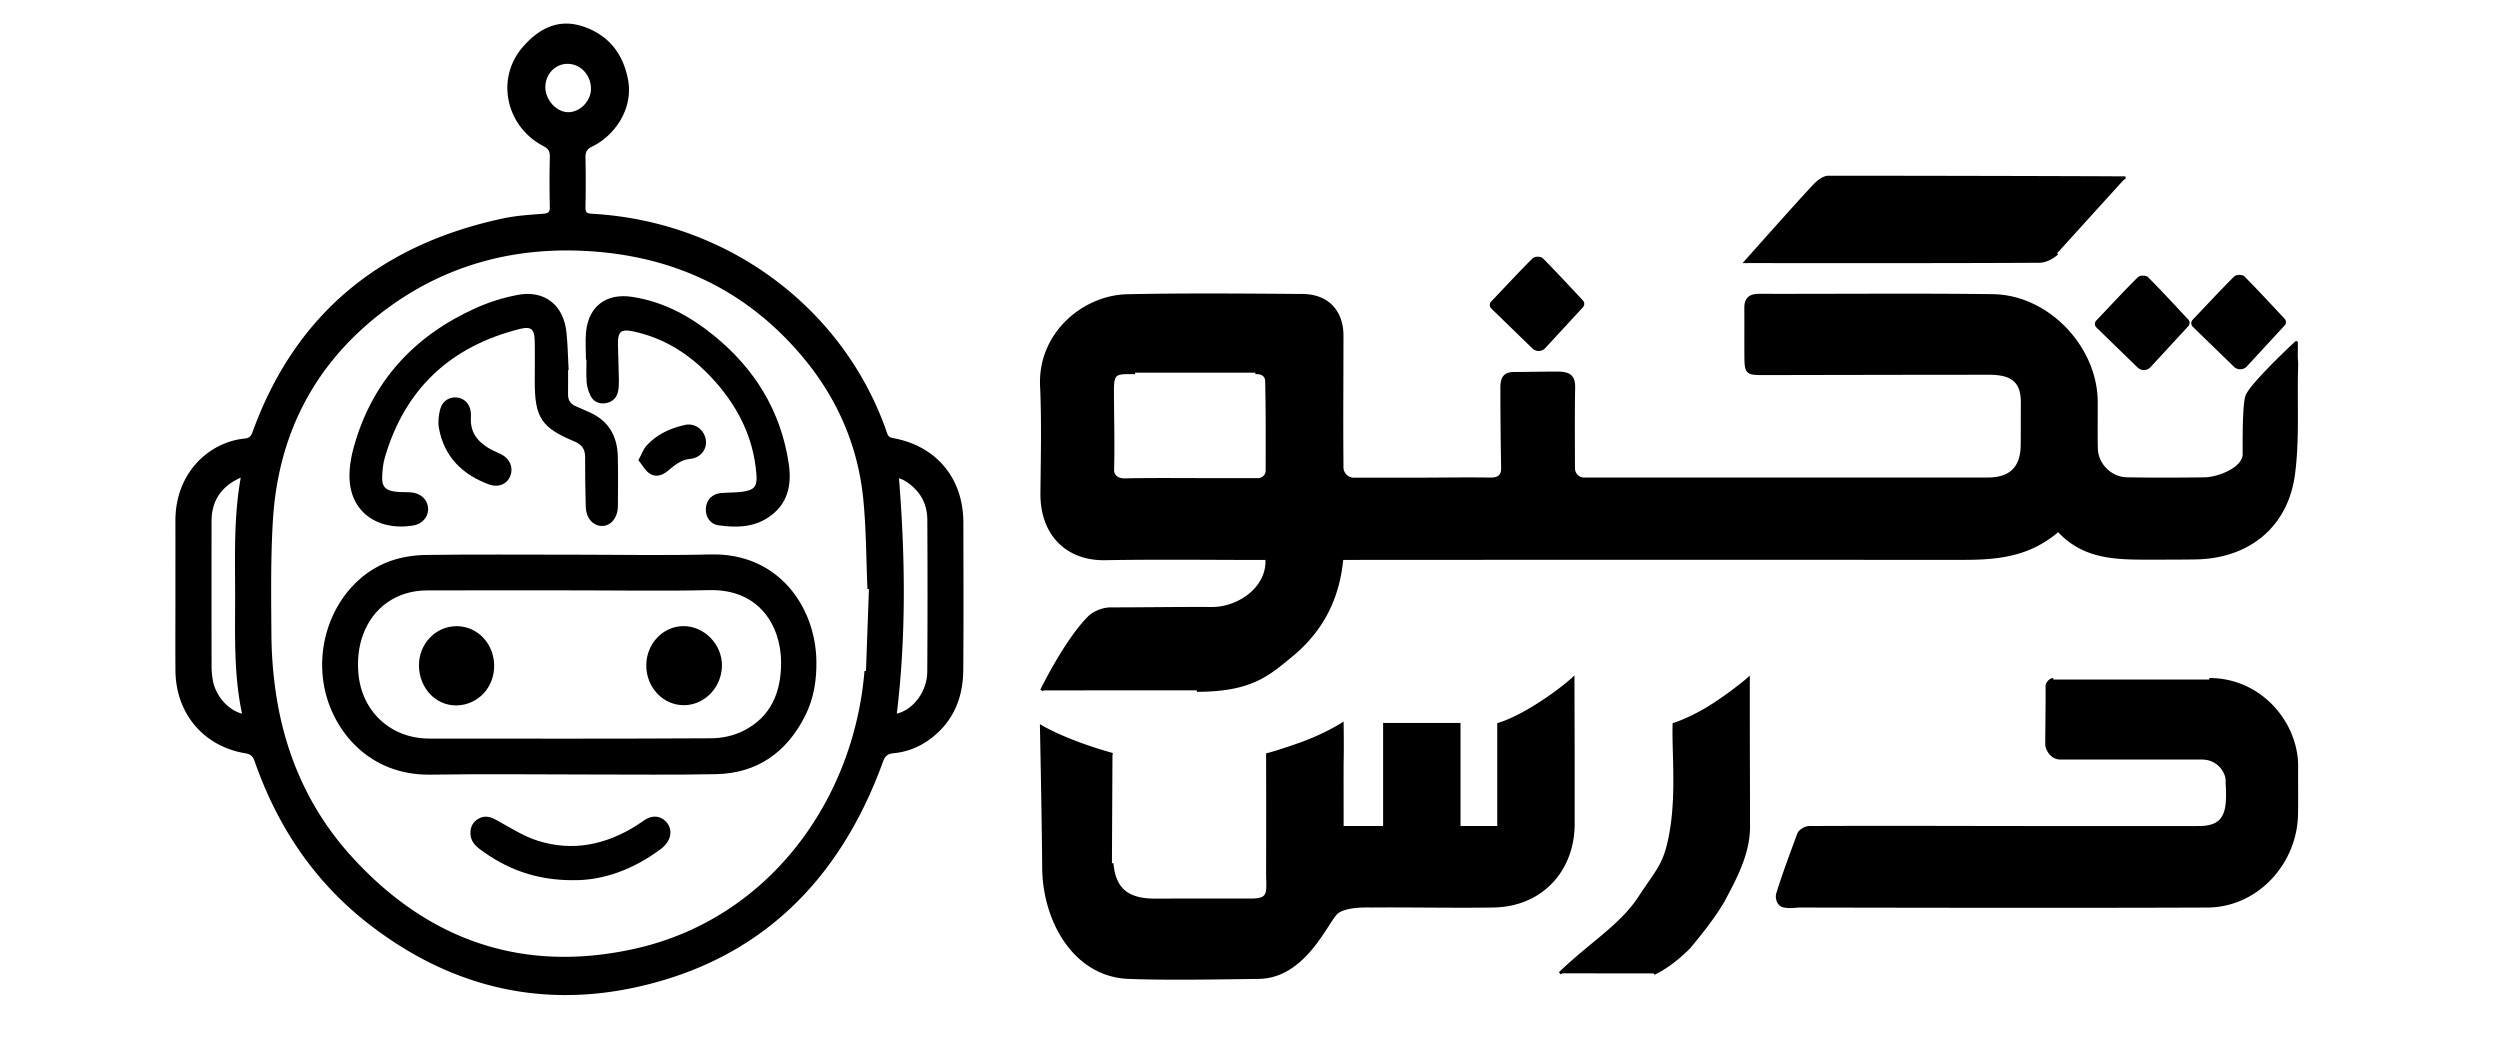 <svg xmlns="http://www.w3.org/2000/svg" version="1.0" viewBox="0 0 841.89 350">
  <path fill="currentColor" stroke="currentColor" d="M350.78 232.49s8.08-16.66 16.01-24.59c1.74-1.68 4.74-2.86 7.2-2.86 11.52 0 22.81-.2 34.22-.13 8.98 0 19.16-6.95 18.41-16.87 0-.02-1.05.03-1.06.03-18.03 0-35.74-.24-53.43.08-12.4.23-21.4-7.89-21.26-22.11.12-12.02.42-24.07-.12-36.07-.79-17.49 14.09-30.07 28.91-30.39 19.57-.41 39.16-.23 58.74-.09 9.38 0 13.52 6.18 13.52 13.45 0 14.7-.13 28.51-.01 42.08.01.77.01 1.55.01 2.35 0 2.19 1.79 3.99 3.99 3.99 7.32 0 14.33.01 21.35 0 8.32-.02 16.21-.16 24.53-.04 2.82.04 4.27-.93 4.22-3.73-.14-8.32-.25-18.05-.25-27 0-3.42 1.02-4.83 4.25-4.83 3.95 0 9.44-.13 14.32-.13 4.26 0 5.68 1.14 5.61 4.97-.16 8.03-.08 18.83-.06 27.12 0 1.98 1.62 3.6 3.6 3.6 45.33-.01 90.66-.01 135.98-.02 7.56 0 11.41-3.75 11.52-11.25.06-4.32.01-10 .05-14.32.08-7.58-3.62-10.03-11.24-10.03-25.13.01-50.26.06-75.39.11-6.31.01-6.43-.06-6.47-6.43-.03-5.21.02-10.41-.02-15.62-.03-3.12 1.4-4.33 4.54-4.32 26.21.07 52.42-.22 78.63.12 18.46.24 34.74 17.34 34.84 35.74.03 5.23-.08 10.47.04 15.7.12 5.5 4.79 10.13 10.29 10.23 8.71.16 17.43.13 26.14.01 4.77-.06 13.26-3.43 13.34-8.23.02-1.42-.21-16.18.91-19.54s13.05-14.84 16.67-18.13c.03-.02-.03 5.08-.02 5.11.21 1.46.09 4.11.07 5.02-.23 11.39.48 22.9-.99 34.12-2.31 17.66-15.3 28.07-33.17 28.3-5.7.08-11.41.07-17.11.07-10.96 0-20.95-.66-28.92-9.41a.03.03 0 0 0-.04 0c-9.32 7.97-19.05 9.48-31.6 9.48-68.3 0-136.6-.03-204.89.02h-4.73c-.02 0-.03.01-.03.03-1.23 13.28-6.61 24.15-17.15 32.76-7.57 6.18-13.26 11.63-31.67 11.63M382.25 125.49c-6.16 0-7.61-.35-7.62 5.64 0 7.57.3 19.71.04 27.27 0 0-.04 3.2 4.07 3.2 9.24-.21 19.56-.08 28.81-.09h16.13c1.67 0 3.03-1.37 3.04-3.04.01-10.33.07-20.26-.17-30.18-.02-.9-.47-2.94-3.81-2.8M374.45 290.71c.78 9 5.45 12.42 14.53 12.4 12.8-.03 19.74-.03 32.54-.03 6.51 0 5.33-2.84 5.35-9.41.05-15.57 0-39.59 0-39.59s2.29-.46 10.75-3.43 14.36-6.76 14.36-6.76.12 8.46 0 12.69c-.04 1.51 0 22.08 0 22.08h52.73v-34.77s4.68-1.22 12.55-6.13c7.87-4.91 12.45-9.15 12.45-9.15l.07 26.97v21.83c0 15.59-10.67 27.45-26.88 27.7-13.71.21-27.4-.11-41.11 0-1.37.01-8.05-.31-11.37 1.97-3.32 2.28-10.57 21.85-26.52 22.07-12.79.17-31.13.51-43.91 0-18.1-.73-28.44-19.1-28.53-37.09-.06-12.79-.75-47.31-.75-47.31s8.18 4.95 23.92 9.32"/>
  <path fill="currentColor" stroke="currentColor" d="M466.27 243.95h25.07v34.72h-25.07zM744.01 228.83c17.41 0 29.49 14.9 29.4 29.28-.04 5.4.06 10.79-.04 16.19-.32 16.49-13.52 30.75-29.97 30.82-47.33.21-134.39 0-136.77 0s-3.56.41-5.79 0-2.51-3.05-2.21-4.04c2.01-6.64 4.75-13.8 7.03-20.06.43-1.17 2.11-2.34 3.75-2.35 23.59-.12 46.96-.02 70.55 0 20.19.01 40.31.03 60.5 0 7.52-.01 9.7-3.49 9.67-10.93-.01-3.39-.14-2.78-.14-5.05s-2.47-7.4-8.54-7.41c-15.57-.02-44.37 0-47.55 0-3.18 0-4.51-3.11-4.65-4.42 0-5.48.16-13.87.11-19.85-.01-.95 1.14-2.18 2.09-2.18M692.75 85.28c-1.51 1.44-3.94 2.7-5.96 2.71-33.92.21-96.83.09-98.86.11 7.98-8.92 15.47-17.42 23.01-25.56 1.08-1.17 3.15-2.87 4.76-2.87 25.56 0 90.04.13 100.07.23M525.31 327.78c10.31-9.98 20.63-15.95 26.93-25.64 6.3-9.69 8.81-10.93 10.74-23.46 1.93-12.53.5-26.25.78-34.77 0 0 6.08-1.91 13.19-6.53s11.81-8.75 11.81-8.75v10.76c0 17.02.07 22.16.07 39.08 0 8.62-4.11 16.64-8.29 24.41-3.54 6.58-11.85 16.23-11.85 16.23s-5.73 5.96-11.76 8.69M532.7 103.13c-4.13 4.48-8.38 9.09-12.69 13.75-.96 1.04-2.61 1.09-3.62.1-4.86-4.73-9.45-9.19-13.84-13.45-.46-.45-.47-1.17-.03-1.64 4.6-4.8 9.37-9.99 13.89-14.48.66-.66 2.36-.52 2.82-.06 4.66 4.7 9.15 9.57 13.47 14.19.41.46.41 1.14 0 1.59zM769 109.26c-4.14 4.49-8.4 9.11-12.72 13.79a2.537 2.537 0 0 1-3.63.1c-4.87-4.74-9.48-9.21-13.87-13.48-.46-.45-.47-1.18-.03-1.64 4.61-4.82 9.39-10.01 13.92-14.51.66-.66 2.37-.52 2.82-.06 4.67 4.71 9.17 9.59 13.5 14.23.42.43.42 1.12.01 1.57zM736.55 109.51c-4.14 4.49-8.4 9.11-12.72 13.79a2.537 2.537 0 0 1-3.63.1c-4.87-4.74-9.48-9.21-13.87-13.48-.46-.45-.47-1.18-.03-1.64 4.61-4.82 9.39-10.01 13.92-14.51.66-.66 2.37-.52 2.82-.06 4.67 4.71 9.17 9.59 13.5 14.23.43.44.43 1.12.01 1.57zM59.57 199.94c0-8.17.01-16.34 0-24.5-.04-16.33 11.5-26.17 22.92-27.26 1.63-.16 2.45-.92 3.02-2.5 14.4-39.81 43.12-62.92 84.02-71.64 4.36-.93 8.87-1.21 13.34-1.55 2.02-.15 2.83-.72 2.78-2.84-.12-5.6-.13-11.21.01-16.81.05-2.02-.55-3.1-2.41-4.07-12.34-6.42-15.78-22.1-6.98-32.42 5.05-5.93 11.42-9.64 19.51-7.09 8.5 2.68 13.51 8.77 15.2 17.54 1.87 9.67-4.38 18.52-11.8 22.11-2 .96-2.57 2.19-2.52 4.29.13 5.52.11 11.05 0 16.57-.04 2 .65 2.6 2.61 2.71 46.24 2.58 84.85 32.31 98.96 73.46.45 1.31 1.03 1.83 2.44 2.09 14.37 2.61 23.23 13.3 23.25 27.94.02 16.58.1 33.15-.04 49.73-.07 8.99-3.16 16.76-10.49 22.43-3.69 2.85-7.87 4.59-12.52 5.03-2.14.2-3.19 1-4 3.21-14.44 39.75-41.16 66.61-83.13 75.67-32.92 7.11-63.06-.79-89.6-21.54-18.15-14.2-30.39-32.69-37.94-54.35-.65-1.85-1.55-2.65-3.46-2.96-13.79-2.24-23.02-13.12-23.16-27.29-.07-8.66 0-17.31-.01-25.96zm233.05-1.57c-.44-10.15-.41-20.34-1.42-30.43-1.83-18.23-9-34.44-20.8-48.4-19.46-23.02-44.72-34.34-74.58-35.59-25.12-1.05-48.04 5.74-67.96 21.21-22.8 17.71-34.73 41.43-36.46 70.09-.77 12.77-.59 25.61-.5 38.41.04 6.3.5 12.64 1.38 18.87 2.97 21.12 11.18 40.09 25.47 55.93 26.01 28.82 58.45 40.02 96.44 31.45 44.9-10.13 73.83-49.96 77.43-93.94m9.81 14.98c6.11-1.04 11.28-7.56 11.33-14.8.11-17.05.12-34.09.02-51.14-.04-5.96-2.86-10.55-8-13.63-.82-.49-1.78-.74-2.6-1.07 2.19 27.1 2.54 53.88-.75 80.64zm-219.27.03c-2.97-13.32-2.48-26.75-2.48-40.14 0-13.48-.52-26.98 1.97-40.34-.46-.06-.62-.12-.77-.08-.23.05-.45.16-.67.26-6.2 3-9.47 7.89-9.47 14.84-.02 16.32-.02 32.63.01 48.95 0 1.59.15 3.2.44 4.77 1.04 5.68 5.77 10.83 10.97 11.74zM199.51 29.95c.03-4.94-3.71-8.94-8.38-8.95-4.35-.02-7.91 3.63-7.98 8.18-.07 4.64 3.85 9.04 8.12 9.1 4.26.07 8.21-3.91 8.24-8.33z"/>
  <path fill="currentColor" stroke="currentColor" d="M192.48 187.29c15.61 0 31.23.31 46.83-.08 22.48-.55 34.73 17.31 35.11 35.13.14 6.5-.82 12.78-3.78 18.6-6.12 12.03-15.8 18.98-29.49 19.26-13.92.29-27.86.11-41.79.12-18.09.01-36.19-.25-54.28.05-20.68.35-32.57-14.76-35.37-29-3.48-17.71 5.83-36.18 21.81-41.94 3.76-1.35 7.95-2 11.96-2.05 16.34-.22 32.67-.09 49-.09zm-.26 11.02c-16.18 0-32.35-.05-48.53.02-10.29.04-18.49 5.86-21.93 15.3-1.53 4.21-1.93 8.56-1.58 12.99 1.04 13.22 11.12 22.59 24.34 22.6 31.71.01 63.42.09 95.13-.1 3.71-.02 7.75-.94 11.04-2.62 9.43-4.8 12.89-13.34 12.85-23.47-.05-12.28-7.34-25.2-24.71-24.8-15.54.36-31.08.07-46.61.08zM190.8 124.28c0 2.8.04 5.6-.01 8.4-.05 2.18.86 3.68 2.84 4.55 1.46.64 2.92 1.31 4.39 1.93 6.41 2.71 9.36 7.76 9.53 14.5.14 5.6.06 11.21.03 16.81-.01 3.51-2.08 6.12-4.78 6.15-2.77.03-4.94-2.38-5.04-5.91-.16-5.6-.24-11.2-.22-16.81.01-2.88-1.27-4.6-3.86-5.68-11.02-4.59-13.1-7.79-13.1-19.78 0-4.56.09-9.13-.01-13.69-.09-4.34-1.54-5.5-5.75-4.43-23.5 5.95-38.96 20.37-45.75 43.77-.59 2.04-.77 4.25-.87 6.39-.16 3.52 1.25 5.12 4.78 5.57 1.66.21 3.35.15 5.03.23 3.11.15 5.28 1.91 5.63 4.56.34 2.55-1.45 5.1-4.5 5.62-9.73 1.66-18.52-2.55-20.53-11.94-.91-4.24-.25-9.17.91-13.45 6.02-22.19 20.19-37.56 40.97-46.9 4.4-1.98 9.15-3.46 13.89-4.36 8.81-1.68 14.96 3.22 15.89 12.23.42 4.05.48 8.14.7 12.21-.05.02-.11.02-.17.03z"/>
  <path fill="currentColor" stroke="currentColor" d="M197.82 120.77c0-3.04-.27-6.1.05-9.1.9-8.32 6.58-12.45 14.88-11.21 10.46 1.57 19.39 6.45 27.41 12.98 13.58 11.06 22.3 25.12 24.94 42.64 1.09 7.23-.23 13.58-6.83 17.87-5.02 3.26-10.63 3.23-16.23 2.46-2.64-.36-4.04-2.7-3.84-5.3.19-2.55 2-4.36 4.7-4.58 2.47-.2 4.97-.12 7.42-.47 4.04-.59 5.22-2.07 4.92-6.15-.94-13.01-6.63-23.9-15.4-33.25-7.26-7.74-15.92-13.31-26.47-15.54-4.48-.95-5.85.18-5.77 4.8.07 4.08.25 8.16.31 12.24.02 1.27-.03 2.58-.33 3.8-.49 1.98-1.94 3.1-3.94 3.35-1.95.24-3.53-.6-4.36-2.32-.64-1.33-1.12-2.84-1.23-4.3-.19-2.63-.05-5.28-.05-7.92h-.18zM192.84 295.91c-12.18.01-22.11-3.69-31.01-10.39-1.66-1.25-2.9-2.74-2.91-4.97-.01-2.03.82-3.56 2.63-4.5 1.91-.99 3.56-.46 5.4.55 4.6 2.53 9.12 5.47 14.06 7.02 11.94 3.75 23.22 1.35 33.7-5.27.95-.6 1.84-1.28 2.78-1.88 2.19-1.4 4.45-1.28 6.18.31 1.7 1.56 2.13 3.97.9 6.14-.54.94-1.33 1.83-2.2 2.48-9.03 6.76-19.07 10.65-29.53 10.51zM158.09 140.35c-.35 5.23 2.13 8.45 5.96 10.84 1.42.88 3 1.49 4.5 2.24 2.75 1.38 3.89 4.18 2.78 6.81-1.01 2.4-3.61 3.48-6.45 2.44-8.78-3.23-14.81-9.06-16.56-18.51-.38-2.02-.12-4.32.43-6.33.74-2.68 3.14-3.91 5.57-3.41 2.3.48 3.74 2.43 3.77 5.14v.78z"/>
  <path fill="currentColor" stroke="currentColor" d="M215.58 154.91c1.01-1.86 1.52-3.43 2.53-4.53 3.39-3.71 7.83-5.73 12.64-6.79 3.14-.69 5.95 1.49 6.44 4.58.46 2.91-1.59 5.58-4.88 5.87-3.38.31-5.62 2.43-8.04 4.37-1.65 1.33-3.62 1.79-5.31.59-1.35-.95-2.2-2.6-3.38-4.09zM230.22 211.35c6.69.02 12.44 5.92 12.4 12.73-.04 7.04-5.53 12.83-12.22 12.9-6.8.07-12.31-5.77-12.26-12.99.06-7.01 5.46-12.66 12.08-12.64zM141.59 224.21c-.1-7.07 5.36-12.83 12.15-12.84 6.7-.01 12.03 5.51 12.17 12.59.15 7.21-5.22 12.98-12.18 13.09-6.67.11-12.04-5.56-12.14-12.84z"/>
</svg>